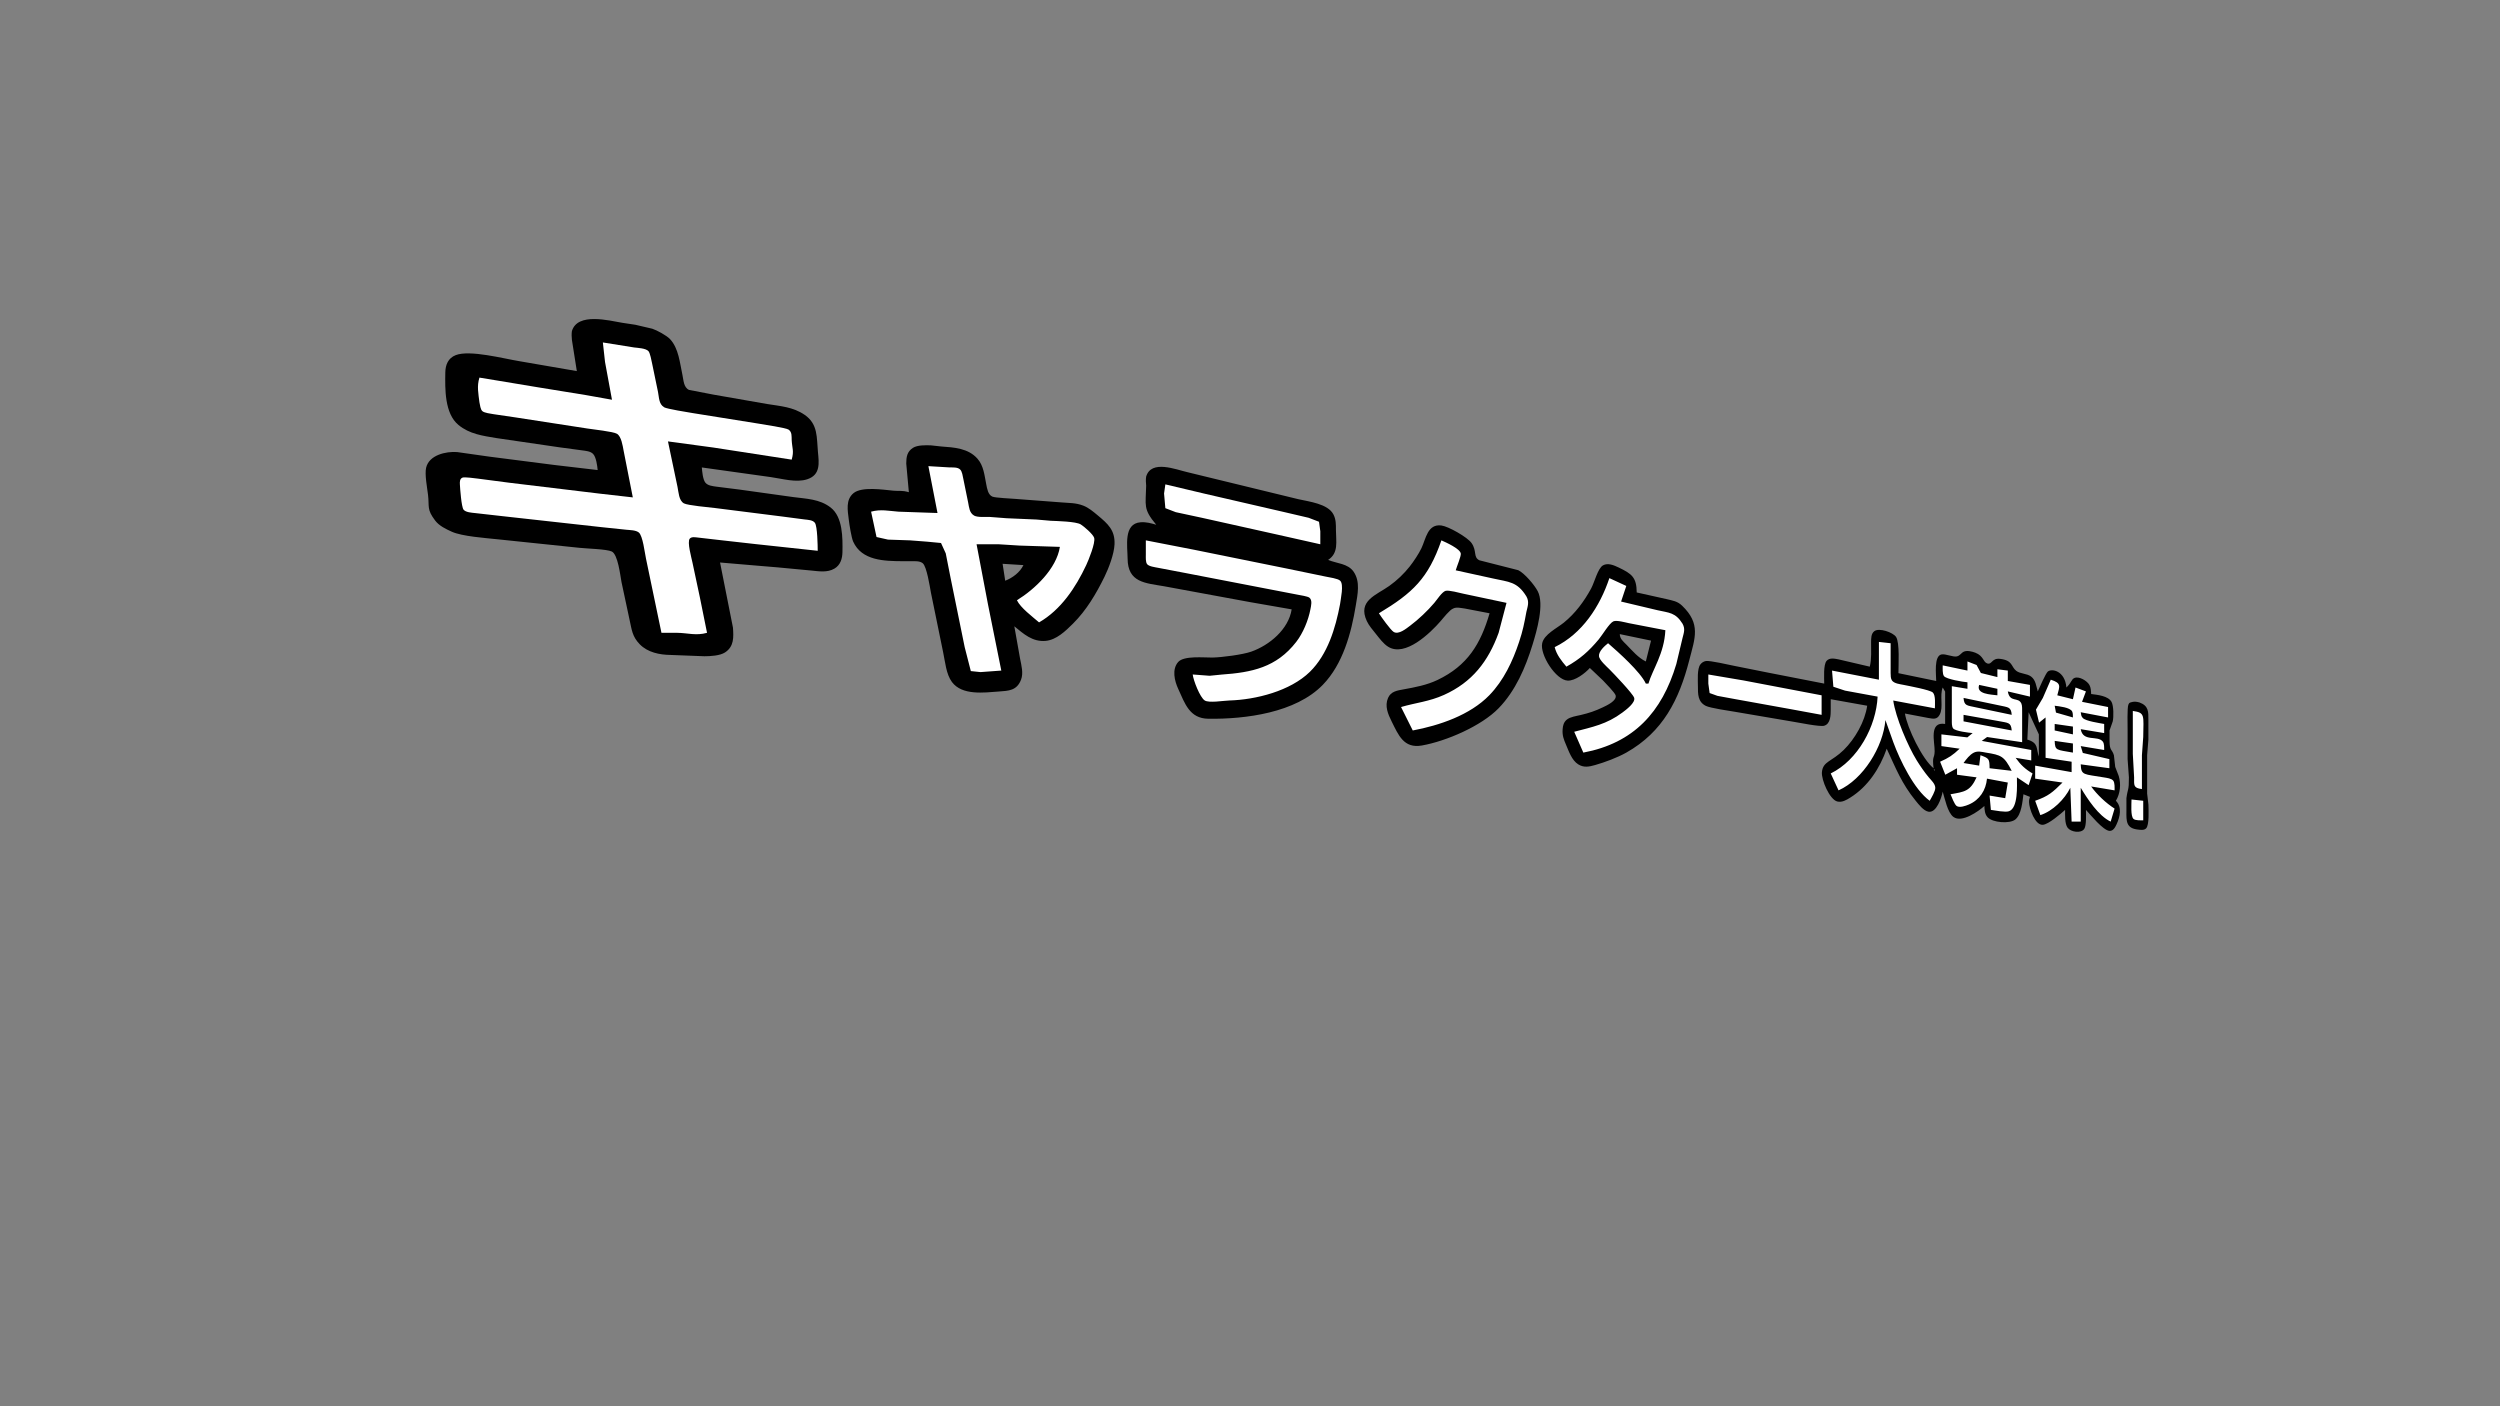 <?xml version="1.0" encoding="UTF-8" standalone="no"?>
<!DOCTYPE svg PUBLIC "-//W3C//DTD SVG 20010904//EN"
              "http://www.w3.org/TR/2001/REC-SVG-20010904/DTD/svg10.dtd">

<svg xmlns="http://www.w3.org/2000/svg"
     viewBox="0 0 1920 1080">
  <rect x="0" y="0" width="1920" height="1080" fill="#808080" stroke="none"/>
  <path id="layer_1"
        fill="#000000" stroke="none" stroke-width="none"
        d="M 443.00,285.00
           C 443.00,285.00 439.22,261.00 439.22,261.00
             438.97,259.11 438.93,256.07 439.22,254.29
             443.52,239.81 467.62,246.17 478.00,247.92
             478.00,247.92 488.00,249.43 488.00,249.43
             488.00,249.43 501.00,252.47 501.00,252.47
             504.58,253.65 511.99,257.69 514.53,260.38
             521.27,267.50 522.11,278.86 524.12,288.00
             524.99,291.98 524.98,297.47 529.13,299.44
             529.13,299.44 548.00,303.08 548.00,303.08
             548.00,303.08 589.00,310.25 589.00,310.25
             599.37,311.94 609.04,312.48 617.96,318.59
             628.38,325.72 627.14,336.19 628.17,347.00
             628.98,355.49 630.33,364.65 619.99,368.07
             611.46,370.90 600.83,367.64 592.00,366.42
             592.00,366.42 539.00,359.00 539.00,359.00
             539.25,362.05 539.81,368.35 541.74,370.69
             543.65,373.01 547.20,373.31 550.00,373.73
             550.00,373.73 568.00,376.00 568.00,376.00
             568.00,376.00 609.00,381.72 609.00,381.72
             619.23,383.10 629.42,383.16 637.95,389.78
             647.34,397.08 647.18,413.05 647.00,424.00
             646.91,429.02 645.48,433.99 640.82,436.70
             635.30,439.91 628.91,438.74 623.00,438.17
             623.00,438.17 597.00,435.72 597.00,435.72
             597.00,435.72 585.00,434.72 585.00,434.72
             585.00,434.72 553.00,432.00 553.00,432.00
             553.00,432.00 562.91,482.00 562.91,482.00
             563.42,489.29 563.84,496.49 556.82,501.07
             552.91,503.61 545.58,503.99 541.00,504.00
             541.00,504.00 515.00,503.00 515.00,503.00
             506.57,502.90 497.45,501.09 491.32,494.79
             485.47,488.78 485.20,483.55 483.50,476.00
             483.50,476.00 477.31,447.00 477.31,447.00
             476.33,441.80 474.57,425.82 469.86,423.56
             465.93,421.67 450.24,421.34 445.00,420.72
             445.00,420.72 382.00,414.16 382.00,414.16
             372.85,413.19 354.86,411.93 347.00,408.37
             342.43,406.30 337.32,403.88 334.23,399.82
             327.58,391.05 329.83,389.26 328.72,380.00
             328.07,374.58 326.06,364.29 327.27,359.17
             329.58,349.44 342.43,346.57 351.00,347.18
             351.00,347.18 376.00,350.72 376.00,350.72
             376.00,350.72 426.00,357.13 426.00,357.13
             426.00,357.13 459.00,361.00 459.00,361.00
             458.72,357.68 457.83,350.95 455.44,348.56
             453.37,346.49 449.75,346.26 447.00,345.87
             447.00,345.87 430.00,343.58 430.00,343.58
             430.00,343.58 381.00,336.41 381.00,336.41
             370.64,334.67 360.58,333.34 352.13,326.39
             341.39,317.58 341.79,298.73 342.00,286.00
             342.10,280.20 344.16,275.01 350.00,272.74
             360.88,268.52 386.83,275.45 399.00,277.41
             399.00,277.41 443.00,285.00 443.00,285.00 Z
           M 698.00,378.00
           C 698.00,378.00 696.00,356.00 696.00,356.00
             696.03,351.03 696.56,346.89 701.17,343.93
             704.59,341.75 711.01,341.86 715.00,342.04
             715.00,342.04 723.00,342.91 723.00,342.91
             732.78,343.60 743.55,344.26 750.61,352.18
             755.52,357.69 756.06,365.13 757.45,372.00
             758.10,375.23 758.78,379.95 762.14,381.40
             764.42,382.39 776.76,382.86 780.00,383.17
             780.00,383.17 815.00,385.83 815.00,385.83
             821.03,386.41 825.99,386.00 832.00,388.34
             836.10,389.93 839.66,392.97 843.00,395.75
             850.85,402.30 856.40,407.12 855.96,418.00
             855.66,425.41 851.52,436.33 848.24,443.00
             841.84,456.03 834.35,468.72 824.00,479.00
             818.38,484.58 811.28,491.49 803.00,492.20
             792.97,493.07 786.20,486.89 779.00,481.00
             779.00,481.00 783.45,506.00 783.45,506.00
             784.45,511.04 786.09,516.96 784.16,522.00
             780.92,530.45 774.64,530.53 767.00,531.09
             755.79,531.91 738.90,534.27 731.10,523.79
             726.61,517.75 725.90,508.31 724.34,501.00
             724.34,501.00 714.92,455.00 714.92,455.00
             714.10,450.49 711.74,435.13 708.69,432.60
             706.41,430.71 702.80,431.01 700.00,431.00
             700.00,431.00 693.00,431.00 693.00,431.00
             679.19,430.90 661.86,430.63 655.26,416.00
             653.86,412.90 652.29,402.74 651.85,399.00
             651.02,392.11 649.33,383.81 655.52,378.72
             661.84,373.52 678.20,376.09 686.00,376.83
             691.14,377.32 692.53,376.45 698.00,378.00 Z
           M 888.00,403.00
           C 877.70,390.77 879.97,388.26 880.25,373.00
             880.00,370.82 879.91,368.09 880.25,366.00
             884.16,352.89 902.92,360.57 912.00,362.65
             912.00,362.65 997.00,383.35 997.00,383.35
             1005.33,385.26 1019.85,386.86 1024.08,395.09
             1026.08,398.98 1025.99,402.78 1026.00,407.00
             1026.01,415.83 1028.26,424.66 1020.00,430.00
             1026.76,432.87 1035.24,432.67 1039.65,439.18
             1044.85,446.86 1042.63,456.47 1041.25,465.00
             1037.79,486.24 1031.34,510.07 1015.91,525.96
             995.05,547.45 956.55,552.38 928.00,552.00
             913.51,551.80 910.03,540.30 904.84,529.00
             902.06,522.96 899.86,514.08 904.84,508.42
             909.25,503.42 924.45,505.07 931.00,505.00
             938.12,504.91 954.42,502.78 961.00,500.45
             975.01,495.49 989.60,483.31 992.00,468.00
             992.00,468.00 960.00,462.42 960.00,462.42
             960.00,462.42 894.00,450.25 894.00,450.25
             879.68,447.76 866.10,447.48 866.00,429.00
             865.95,419.55 862.64,402.10 876.00,401.10
             880.26,400.78 883.97,401.84 888.00,403.00 Z
           M 1144.00,471.00
           C 1144.00,471.00 1125.00,467.36 1125.00,467.36
             1122.32,467.07 1118.60,465.96 1116.04,467.36
             1113.39,468.30 1108.53,474.56 1106.42,477.00
             1098.46,486.18 1079.12,504.93 1066.04,496.66
             1062.43,494.38 1059.46,490.32 1056.80,487.00
             1054.39,483.99 1051.33,480.47 1049.72,477.00
             1042.42,461.31 1057.03,457.07 1067.00,449.96
             1072.92,445.74 1078.21,440.70 1082.71,435.00
             1085.65,431.29 1089.66,425.26 1091.68,421.00
             1095.10,413.80 1096.34,402.18 1107.00,403.57
             1112.41,404.27 1127.08,412.59 1130.18,417.09
             1134.46,423.29 1131.28,427.85 1136.15,430.30
             1136.15,430.30 1166.00,437.90 1166.00,437.90
             1170.85,440.22 1178.45,449.23 1180.95,454.00
             1186.21,464.01 1180.23,484.59 1177.02,495.00
             1171.61,512.60 1163.94,530.56 1150.91,543.96
             1137.64,557.60 1110.72,569.23 1092.00,572.54
             1078.05,575.00 1074.00,564.50 1068.75,554.00
             1065.98,548.44 1063.32,542.28 1066.01,536.04
             1068.20,530.95 1073.13,530.31 1078.00,529.42
             1086.86,527.81 1095.80,526.13 1104.00,522.22
             1127.11,511.19 1137.12,494.57 1144.00,471.00 Z
           M 786.00,434.00
           C 786.00,434.00 770.00,433.00 770.00,433.00
             770.00,433.00 772.00,446.00 772.00,446.00
             777.72,443.77 783.30,439.58 786.00,434.00 Z
           M 1221.00,513.00
           C 1217.37,517.04 1209.72,522.94 1204.00,522.71
             1194.89,522.34 1182.48,502.77 1184.40,494.00
             1185.90,487.13 1195.56,482.60 1201.00,478.20
             1209.79,471.09 1216.60,461.89 1221.97,452.00
             1224.59,447.18 1227.11,436.42 1231.13,434.18
             1234.87,432.09 1239.51,434.12 1243.00,435.78
             1253.26,440.67 1256.89,443.40 1257.00,455.00
             1257.00,455.00 1280.00,460.13 1280.00,460.13
             1284.66,461.29 1288.20,461.66 1291.83,465.14
             1306.41,479.14 1301.77,489.89 1297.37,507.00
             1289.58,537.31 1277.24,562.06 1249.00,578.00
             1242.29,581.78 1232.46,585.48 1225.00,587.57
             1220.38,588.87 1216.38,589.73 1212.04,586.99
             1207.17,583.92 1204.90,577.10 1202.72,572.00
             1200.88,567.68 1199.74,564.83 1200.10,560.00
             1200.31,557.14 1200.98,554.61 1203.28,552.70
             1205.87,550.54 1210.72,549.90 1214.00,549.12
             1220.38,547.60 1225.05,546.08 1231.00,543.22
             1234.02,541.77 1241.94,538.19 1240.80,533.99
             1240.28,532.05 1232.99,524.58 1231.12,522.61
             1231.12,522.61 1221.00,513.00 1221.00,513.00 Z
           M 1436.00,512.00
           C 1437.52,505.75 1436.92,499.39 1437.00,493.00
             1437.04,490.19 1436.98,486.71 1439.43,484.78
             1443.07,481.91 1453.73,485.60 1456.15,489.13
             1459.09,493.44 1458.00,511.04 1458.00,517.00
             1458.00,517.00 1487.00,523.00 1487.00,523.00
             1487.00,518.25 1485.06,503.73 1491.11,502.60
             1494.32,502.00 1499.83,504.80 1502.87,504.12
             1505.32,503.57 1506.16,501.43 1508.24,500.48
             1510.68,499.36 1514.58,500.33 1517.00,501.26
             1523.48,503.75 1522.96,508.45 1526.17,509.51
             1529.90,510.75 1529.54,505.23 1536.00,505.99
             1545.96,507.18 1544.38,511.96 1548.41,515.15
             1551.51,517.60 1556.60,517.12 1559.87,519.58
             1563.51,522.33 1563.76,526.96 1565.00,531.00
             1566.09,528.48 1571.15,517.08 1572.70,515.78
             1575.76,513.19 1585.91,515.12 1587.00,528.00
             1590.99,524.23 1590.74,521.63 1593.27,520.64
             1596.90,519.23 1602.99,522.95 1604.69,526.10
             1605.84,528.24 1605.88,530.64 1606.00,533.00
             1610.89,533.66 1619.10,534.37 1621.69,539.11
             1623.31,542.09 1623.35,550.68 1622.59,554.00
             1622.59,554.00 1620.14,561.00 1620.14,561.00
             1620.14,561.00 1620.14,569.00 1620.14,569.00
             1620.14,576.87 1622.07,575.20 1623.49,580.04
             1623.49,580.04 1624.49,589.00 1624.49,589.00
             1624.49,589.00 1627.20,596.00 1627.20,596.00
             1629.05,602.25 1628.35,609.49 1625.00,615.00
             1629.84,619.90 1628.20,627.25 1625.56,633.00
             1624.50,635.28 1622.97,638.40 1619.96,638.10
             1615.08,637.61 1605.44,625.75 1602.00,622.00
             1602.00,625.44 1602.49,633.90 1600.71,636.57
             1598.21,640.33 1590.33,638.96 1587.93,635.70
             1585.63,632.57 1586.00,625.81 1586.00,622.00
             1582.73,625.00 1573.29,633.04 1569.00,633.44
             1562.86,634.02 1558.39,620.92 1558.29,616.00
             1558.26,614.24 1558.58,613.60 1559.00,612.00
             1559.00,612.00 1554.00,610.00 1554.00,610.00
             1553.24,615.79 1552.50,625.45 1547.78,629.35
             1543.47,632.90 1530.28,631.79 1526.51,627.69
             1524.27,625.25 1524.15,622.10 1524.00,619.00
             1519.37,623.21 1506.63,632.18 1500.22,627.40
             1495.72,624.04 1493.61,613.24 1492.00,608.00
             1491.13,612.64 1487.19,624.60 1480.99,623.38
             1477.23,622.64 1473.59,617.85 1471.26,615.00
             1460.43,601.73 1456.00,590.05 1449.00,575.00
             1443.78,589.96 1434.63,604.07 1421.00,612.56
             1418.07,614.39 1414.64,616.45 1411.04,615.55
             1405.14,614.08 1398.68,598.84 1399.23,593.00
             1400.01,584.61 1406.65,585.10 1415.99,575.96
             1424.64,567.49 1432.29,554.09 1434.00,542.00
             1434.00,542.00 1406.00,537.00 1406.00,537.00
             1406.00,537.00 1406.00,545.00 1406.00,545.00
             1405.98,549.22 1405.93,555.99 1400.87,557.39
             1397.66,558.28 1381.36,554.97 1377.00,554.25
             1377.00,554.25 1333.00,546.75 1333.00,546.75
             1328.36,545.98 1313.42,543.81 1310.04,542.10
             1303.84,538.96 1304.01,533.01 1304.00,527.00
             1303.99,522.65 1303.29,513.74 1305.85,510.34
             1306.92,508.93 1308.28,508.04 1310.02,507.68
             1312.88,507.08 1328.08,510.62 1332.00,511.40
             1332.00,511.40 1358.00,516.60 1358.00,516.60
             1358.00,516.60 1401.00,525.00 1401.00,525.00
             1401.00,520.89 1400.24,510.49 1402.85,507.52
             1405.16,504.91 1409.02,505.84 1412.00,506.40
             1412.00,506.40 1436.00,512.00 1436.00,512.00 Z
           M 1244.00,487.00
           C 1244.05,490.64 1246.55,492.50 1249.00,495.00
             1253.49,499.57 1258.20,505.26 1264.00,508.00
             1264.00,508.00 1268.00,492.00 1268.00,492.00
             1268.00,492.00 1244.00,487.00 1244.00,487.00 Z
           M 1492.00,528.00
           C 1489.50,534.30 1492.73,543.09 1489.72,548.80
             1487.61,552.82 1484.75,552.05 1481.00,551.42
             1481.00,551.42 1463.00,548.00 1463.00,548.00
             1464.70,559.01 1476.39,583.22 1485.00,590.00
             1483.77,579.97 1485.66,583.07 1485.81,577.00
             1485.97,570.17 1481.13,553.90 1493.86,556.00
             1493.86,556.00 1493.86,531.18 1493.86,531.18
             1493.86,531.18 1492.00,528.00 1492.00,528.00 Z
           M 1636.31,539.44
           C 1639.09,538.62 1640.25,538.78 1643.00,539.44
             1650.17,542.04 1649.99,546.56 1649.96,553.00
             1649.96,553.00 1649.96,568.00 1649.96,568.00
             1649.96,568.00 1649.00,580.00 1649.00,580.00
             1649.00,580.00 1649.00,602.00 1649.00,602.00
             1649.00,602.00 1649.00,609.42 1649.00,609.42
             1649.00,609.42 1650.00,618.00 1650.00,618.00
             1650.05,621.82 1650.77,633.72 1648.18,636.22
             1646.56,637.79 1644.02,637.35 1642.00,637.13
             1632.83,636.15 1633.01,630.69 1633.09,623.00
             1633.09,623.00 1633.09,613.00 1633.09,613.00
             1634.14,605.01 1635.05,607.73 1635.00,597.00
             1635.00,597.00 1634.00,583.00 1634.00,583.00
             1634.00,583.00 1634.00,561.00 1634.00,561.00
             1634.00,557.56 1633.59,543.40 1634.60,541.16
             1635.40,539.38 1635.53,539.95 1636.31,539.44 Z
           M 1558.00,547.00
           C 1558.00,547.00 1557.00,568.00 1557.00,568.00
             1565.92,570.65 1563.61,575.04 1565.84,581.00
             1565.84,581.00 1565.84,564.00 1565.84,564.00
             1565.84,564.00 1558.00,547.00 1558.00,547.00 Z
           M 1486.00,591.00
           C 1486.00,591.00 1485.00,591.00 1485.00,591.00
             1485.00,591.00 1486.00,592.00 1486.00,592.00
             1486.00,592.00 1486.00,591.00 1486.00,591.00 Z" />
  <path id="layer_0"
        fill="#FFFFFF" stroke="none" stroke-width="none"
        d="M 463.00,263.00
           C 463.00,263.00 487.00,266.85 487.00,266.85
             489.92,267.21 496.06,267.44 498.05,269.73
             499.27,271.15 500.36,276.96 500.79,279.00
             500.79,279.00 505.34,301.00 505.34,301.00
             506.21,305.23 505.90,310.34 510.13,312.83
             512.21,314.05 528.47,316.67 532.00,317.25
             532.00,317.25 583.00,325.42 583.00,325.42
             586.73,326.10 603.72,328.56 605.69,329.98
             608.35,331.91 607.89,335.11 608.02,338.00
             608.36,344.49 609.94,346.17 608.02,353.00
             608.02,353.00 548.00,343.73 548.00,343.73
             548.00,343.73 513.00,339.00 513.00,339.00
             513.00,339.00 520.34,374.00 520.34,374.00
             521.19,378.00 521.30,384.36 525.22,386.57
             528.05,388.16 544.64,389.63 549.00,390.15
             549.00,390.15 601.00,396.72 601.00,396.72
             601.00,396.72 618.00,398.95 618.00,398.95
             620.47,399.23 624.21,399.34 625.83,401.53
             627.78,404.19 628.00,419.11 628.00,423.00
             628.00,423.00 580.00,417.83 580.00,417.83
             580.00,417.83 554.00,414.91 554.00,414.91
             554.00,414.91 536.00,412.84 536.00,412.84
             534.08,412.67 531.25,412.01 529.77,413.64
             527.54,416.09 531.10,428.50 531.80,432.00
             531.80,432.00 537.55,459.00 537.55,459.00
             537.55,459.00 543.00,486.00 543.00,486.00
             534.59,488.39 528.15,486.10 520.00,486.00
             520.00,486.00 508.00,486.00 508.00,486.00
             508.00,486.00 496.12,429.00 496.12,429.00
             495.17,424.69 493.69,411.37 490.57,408.93
             488.20,407.08 483.88,407.14 481.00,406.84
             481.00,406.84 462.00,404.85 462.00,404.85
             462.00,404.85 386.00,396.42 386.00,396.42
             386.00,396.42 365.00,394.05 365.00,394.05
             362.44,393.76 357.71,393.55 356.01,391.42
             354.36,389.35 353.37,375.36 353.19,372.00
             353.08,370.01 353.08,367.58 355.31,366.77
             356.76,366.24 365.05,367.30 367.00,367.58
             367.00,367.58 391.00,370.72 391.00,370.72
             391.00,370.72 461.00,379.16 461.00,379.16
             461.00,379.16 486.00,382.00 486.00,382.00
             486.00,382.00 478.91,346.00 478.91,346.00
             478.20,342.25 477.21,335.24 473.85,333.16
             471.02,331.41 455.50,329.82 451.00,329.08
             451.00,329.08 396.00,320.58 396.00,320.58
             396.00,320.58 379.00,318.08 379.00,318.08
             376.90,317.73 372.15,317.13 370.57,315.84
             368.88,314.45 368.73,311.08 368.21,309.00
             367.42,302.32 366.11,296.64 368.21,290.00
             368.21,290.00 383.00,292.43 383.00,292.43
             383.00,292.43 413.00,297.42 413.00,297.42
             413.00,297.42 450.00,303.43 450.00,303.43
             450.00,303.43 470.00,307.00 470.00,307.00
             470.00,307.00 464.66,278.00 464.66,278.00
             464.66,278.00 463.00,263.00 463.00,263.00 Z
           M 713.00,358.00
           C 713.00,358.00 729.00,358.96 729.00,358.96
             731.63,359.08 735.38,358.61 737.41,360.60
             738.98,362.15 739.40,365.84 739.88,368.00
             739.88,368.00 743.55,386.00 743.55,386.00
             744.29,389.67 744.47,393.87 748.13,395.98
             750.68,397.44 756.91,396.97 760.00,397.00
             760.00,397.00 773.00,398.00 773.00,398.00
             773.00,398.00 796.00,399.00 796.00,399.00
             796.00,399.00 807.00,399.96 807.00,399.96
             811.93,400.18 826.34,400.49 830.00,402.74
             832.50,404.27 839.48,410.28 840.31,413.04
             841.45,416.83 836.04,430.13 834.22,434.00
             826.16,451.18 814.80,468.34 798.00,478.00
             792.86,473.54 783.85,466.89 781.00,461.00
             794.81,452.50 811.37,436.76 814.00,420.00
             814.00,420.00 783.00,419.00 783.00,419.00
             783.00,419.00 767.00,418.00 767.00,418.00
             767.00,418.00 750.00,418.00 750.00,418.00
             750.00,418.00 758.74,464.00 758.74,464.00
             758.74,464.00 769.00,515.00 769.00,515.00
             769.00,515.00 753.00,516.17 753.00,516.17
             753.00,516.17 745.59,515.39 745.59,515.39
             745.59,515.39 740.88,497.00 740.88,497.00
             740.88,497.00 730.08,444.00 730.08,444.00
             730.08,444.00 726.34,425.00 726.34,425.00
             726.34,425.00 722.70,417.02 722.70,417.02
             722.70,417.02 712.00,416.00 712.00,416.00
             712.00,416.00 699.00,415.00 699.00,415.00
             699.00,415.00 682.00,414.42 682.00,414.42
             682.00,414.42 673.17,412.43 673.17,412.43
             673.17,412.43 669.00,392.96 669.00,392.96
             676.40,390.90 682.67,392.41 690.00,392.96
             690.00,392.96 720.00,394.00 720.00,394.00
             720.00,394.00 713.00,358.00 713.00,358.00 Z
           M 895.00,372.00
           C 895.00,372.00 925.00,379.12 925.00,379.12
             925.00,379.12 986.00,393.21 986.00,393.21
             986.00,393.21 1005.00,397.65 1005.00,397.65
             1005.00,397.65 1013.01,400.72 1013.01,400.72
             1013.01,400.72 1014.00,408.00 1014.00,408.00
             1014.00,408.00 1014.00,418.00 1014.00,418.00
             1014.00,418.00 981.00,410.58 981.00,410.58
             981.00,410.58 923.00,397.65 923.00,397.65
             923.00,397.65 903.00,393.35 903.00,393.35
             903.00,393.35 894.99,390.28 894.99,390.28
             894.99,390.28 894.00,379.00 894.00,379.00
             894.00,379.00 895.00,372.00 895.00,372.00 Z
           M 880.00,415.00
           C 880.00,415.00 917.00,422.20 917.00,422.20
             917.00,422.20 989.00,436.80 989.00,436.80
             989.00,436.80 1018.00,442.80 1018.00,442.80
             1020.55,443.31 1027.68,444.37 1029.16,445.93
             1032.33,448.58 1029.58,460.21 1029.16,464.00
             1025.69,482.39 1019.65,502.56 1005.99,515.96
             990.98,530.67 964.63,537.39 944.00,537.98
             939.56,538.11 928.58,540.03 925.27,537.98
             921.57,535.69 916.47,522.40 916.00,518.00
             916.00,518.00 929.00,518.99 929.00,518.99
             929.00,518.99 938.00,518.09 938.00,518.09
             961.35,516.46 980.26,512.64 995.49,493.00
             1000.74,486.23 1004.79,476.42 1006.39,468.00
             1006.89,465.36 1008.10,460.94 1005.60,459.01
             1004.23,457.96 998.94,457.19 997.00,456.80
             997.00,456.80 976.00,452.75 976.00,452.75
             976.00,452.75 910.00,440.00 910.00,440.00
             910.00,440.00 889.00,436.00 889.00,436.00
             886.84,435.57 882.38,435.02 880.99,433.27
             879.74,431.69 880.00,427.97 880.00,426.00
             880.00,426.00 880.00,415.00 880.00,415.00 Z
           M 1107.00,415.00
           C 1110.43,416.53 1121.28,421.34 1121.88,425.10
             1122.21,427.22 1118.78,435.11 1118.00,438.00
             1118.00,438.00 1147.00,444.35 1147.00,444.35
             1158.61,446.98 1165.21,446.55 1172.25,458.00
             1174.64,462.20 1173.29,465.54 1172.25,470.00
             1170.63,478.86 1169.56,484.29 1166.67,493.00
             1161.74,507.84 1154.85,522.56 1143.83,533.91
             1128.98,549.21 1105.50,557.14 1085.00,561.00
             1085.00,561.00 1076.00,543.00 1076.00,543.00
             1087.42,539.65 1097.53,538.86 1109.00,533.69
             1130.67,523.92 1142.96,507.96 1150.95,486.00
             1150.95,486.00 1157.00,463.00 1157.00,463.00
             1157.00,463.00 1124.00,456.00 1124.00,456.00
             1121.06,455.39 1112.63,453.02 1110.18,453.77
             1107.48,454.59 1103.53,460.66 1101.56,463.00
             1096.53,468.98 1089.28,475.85 1083.00,480.52
             1079.99,482.76 1074.13,487.68 1070.30,485.30
             1067.96,483.85 1060.75,473.76 1059.00,471.00
             1085.01,455.39 1096.90,444.13 1107.00,415.00 Z
           M 1236.00,444.00
           C 1236.00,444.00 1249.00,450.00 1249.00,450.00
             1249.00,450.00 1245.00,462.00 1245.00,462.00
             1245.00,462.00 1273.00,468.65 1273.00,468.65
             1281.87,470.66 1286.76,470.32 1292.18,479.00
             1294.38,483.04 1293.26,485.69 1292.18,490.00
             1292.18,490.00 1287.41,510.00 1287.41,510.00
             1276.38,546.87 1254.75,570.70 1216.00,578.00
             1216.00,578.00 1209.00,562.00 1209.00,562.00
             1223.02,558.28 1233.80,556.31 1246.00,547.24
             1248.68,545.25 1256.36,539.54 1255.01,535.83
             1253.77,532.44 1239.30,517.30 1236.00,514.00
             1233.81,511.81 1228.35,507.04 1228.02,504.00
             1227.63,500.28 1232.38,496.05 1235.00,494.00
             1242.96,500.91 1259.78,515.91 1264.00,525.00
             1264.00,525.00 1266.00,525.00 1266.00,525.00
             1269.02,514.40 1278.17,502.01 1279.00,484.00
             1279.00,484.00 1251.00,478.60 1251.00,478.60
             1248.12,478.02 1241.62,476.11 1239.09,477.19
             1236.02,478.51 1230.53,487.80 1227.86,491.00
             1220.18,500.19 1213.49,506.11 1203.00,512.00
             1199.17,507.48 1195.43,502.84 1194.00,497.00
             1215.21,486.65 1228.74,465.74 1236.00,444.00 Z
           M 1443.00,493.00
           C 1443.00,493.00 1452.00,494.00 1452.00,494.00
             1452.00,494.00 1452.00,517.00 1452.00,517.00
             1452.04,518.77 1451.98,521.05 1453.02,522.57
             1454.68,525.00 1459.27,525.44 1462.00,526.00
             1465.89,526.81 1482.29,529.82 1484.40,531.85
             1486.68,534.04 1486.00,540.90 1486.00,544.00
             1486.00,544.00 1454.00,538.00 1454.00,538.00
             1455.82,550.89 1465.20,572.88 1472.06,584.00
             1474.66,588.21 1478.13,593.22 1481.29,597.00
             1483.18,599.25 1486.19,601.90 1486.30,605.00
             1486.39,607.64 1483.34,612.65 1482.00,615.00
             1470.06,606.38 1459.14,583.86 1454.05,570.00
             1454.05,570.00 1448.00,553.00 1448.00,553.00
             1446.27,573.55 1430.97,598.53 1412.00,607.00
             1412.00,607.00 1406.00,594.00 1406.00,594.00
             1426.86,583.82 1440.95,557.79 1442.00,535.00
             1442.00,535.00 1417.00,530.40 1417.00,530.40
             1417.00,530.40 1408.02,527.42 1408.02,527.42
             1408.02,527.42 1407.00,515.00 1407.00,515.00
             1407.00,515.00 1443.00,522.00 1443.00,522.00
             1443.00,522.00 1443.00,493.00 1443.00,493.00 Z
           M 1511.00,508.00
           C 1511.00,508.00 1518.01,510.72 1518.01,510.72
             1518.01,510.72 1521.31,516.86 1521.31,516.86
             1521.31,516.86 1534.00,520.00 1534.00,520.00
             1534.00,520.00 1534.00,514.00 1534.00,514.00
             1534.00,514.00 1542.00,515.00 1542.00,515.00
             1542.00,515.00 1542.00,523.00 1542.00,523.00
             1542.00,523.00 1559.00,526.00 1559.00,526.00
             1559.00,526.00 1559.00,535.00 1559.00,535.00
             1559.00,535.00 1542.00,531.00 1542.00,531.00
             1543.53,539.93 1549.93,534.95 1552.40,540.28
             1553.13,541.84 1553.00,545.22 1553.00,547.00
             1553.00,547.00 1553.00,570.00 1553.00,570.00
             1553.00,570.00 1526.09,566.03 1526.09,566.03
             1526.09,566.03 1522.00,569.00 1522.00,569.00
             1522.00,569.00 1560.00,576.00 1560.00,576.00
             1560.00,576.00 1560.00,584.00 1560.00,584.00
             1560.00,584.00 1548.00,582.00 1548.00,582.00
             1551.84,587.37 1555.30,590.67 1561.00,594.00
             1561.00,594.00 1558.00,603.00 1558.00,603.00
             1558.00,603.00 1549.00,597.00 1549.00,597.00
             1549.00,603.30 1550.08,620.52 1542.90,623.02
             1539.99,624.03 1532.32,622.44 1529.00,622.00
             1529.00,622.00 1528.00,611.00 1528.00,611.00
             1528.00,611.00 1540.00,613.00 1540.00,613.00
             1540.00,613.00 1542.00,601.00 1542.00,601.00
             1542.00,601.00 1526.00,598.00 1526.00,598.00
             1525.19,606.89 1520.39,614.34 1512.00,617.90
             1509.68,618.88 1504.99,620.60 1502.70,618.99
             1501.01,617.81 1498.88,612.06 1498.00,610.00
             1508.64,608.06 1513.03,607.89 1518.00,597.00
             1518.00,597.00 1503.00,595.00 1503.00,595.00
             1503.00,595.00 1503.00,590.00 1503.00,590.00
             1503.00,590.00 1494.00,595.00 1494.00,595.00
             1494.00,595.00 1490.00,585.00 1490.00,585.00
             1496.66,582.03 1499.68,580.03 1505.00,575.00
             1505.00,575.00 1491.00,573.00 1491.00,573.00
             1491.00,573.00 1491.00,564.00 1491.00,564.00
             1491.00,564.00 1510.91,566.31 1510.91,566.31
             1510.91,566.31 1515.00,563.00 1515.00,563.00
             1512.08,562.76 1501.69,561.55 1500.02,559.41
             1498.85,557.90 1499.01,554.84 1499.00,553.00
             1499.00,553.00 1499.00,527.00 1499.00,527.00
             1499.00,527.00 1511.00,529.00 1511.00,529.00
             1511.00,529.00 1511.00,524.00 1511.00,524.00
             1507.68,523.72 1494.84,521.65 1492.99,519.28
             1491.68,517.58 1492.00,513.14 1492.00,511.00
             1492.00,511.00 1511.00,515.00 1511.00,515.00
             1511.00,515.00 1511.00,508.00 1511.00,508.00 Z
           M 1312.00,518.00
           C 1312.00,518.00 1339.00,522.58 1339.00,522.58
             1339.00,522.58 1399.00,534.00 1399.00,534.00
             1399.00,534.00 1399.00,549.00 1399.00,549.00
             1399.00,549.00 1375.00,544.58 1375.00,544.58
             1375.00,544.58 1333.00,537.00 1333.00,537.00
             1333.00,537.00 1319.00,534.42 1319.00,534.42
             1319.00,534.42 1312.99,532.26 1312.99,532.26
             1312.99,532.26 1312.00,525.00 1312.00,525.00
             1312.00,525.00 1312.00,518.00 1312.00,518.00 Z
           M 1575.00,522.00
           C 1583.39,524.71 1581.85,526.88 1580.00,534.00
             1580.00,534.00 1592.00,537.00 1592.00,537.00
             1592.00,537.00 1594.00,528.00 1594.00,528.00
             1594.00,528.00 1602.00,531.00 1602.00,531.00
             1602.00,531.00 1599.00,539.00 1599.00,539.00
             1599.00,539.00 1619.00,543.00 1619.00,543.00
             1619.00,543.00 1619.00,551.00 1619.00,551.00
             1619.00,551.00 1598.00,547.00 1598.00,547.00
             1598.29,548.76 1598.26,550.02 1599.60,551.44
             1601.83,553.82 1612.43,555.33 1616.00,556.00
             1616.00,556.00 1616.00,563.00 1616.00,563.00
             1616.00,563.00 1598.00,560.00 1598.00,560.00
             1599.74,570.15 1611.06,564.44 1614.98,569.58
             1616.16,571.13 1615.98,574.12 1616.00,576.00
             1616.00,576.00 1598.00,573.00 1598.00,573.00
             1598.00,573.00 1599.60,578.26 1599.60,578.26
             1599.60,578.26 1620.00,583.00 1620.00,583.00
             1620.00,583.00 1620.00,590.00 1620.00,590.00
             1620.00,590.00 1598.00,587.00 1598.00,587.00
             1598.31,595.70 1600.28,594.39 1616.00,597.08
             1618.08,597.44 1621.62,597.81 1622.98,599.58
             1624.24,601.24 1623.99,604.96 1624.00,607.00
             1624.00,607.00 1606.00,604.00 1606.00,604.00
             1610.52,610.31 1617.44,616.83 1624.00,621.00
             1624.00,621.00 1621.00,631.00 1621.00,631.00
             1611.63,626.57 1603.29,613.78 1598.00,605.00
             1598.00,605.00 1598.00,631.00 1598.00,631.00
             1598.00,631.00 1591.00,631.00 1591.00,631.00
             1591.00,631.00 1590.00,605.00 1590.00,605.00
             1585.68,613.79 1576.46,622.99 1567.00,626.00
             1567.00,626.00 1563.00,615.00 1563.00,615.00
             1573.18,611.45 1576.39,608.54 1584.00,601.00
             1584.00,601.00 1563.00,598.00 1563.00,598.00
             1563.00,598.00 1563.00,588.00 1563.00,588.00
             1563.00,588.00 1591.00,593.00 1591.00,593.00
             1591.00,593.00 1591.00,585.00 1591.00,585.00
             1591.00,585.00 1571.00,582.00 1571.00,582.00
             1571.00,582.00 1571.00,551.00 1571.00,551.00
             1571.00,551.00 1566.00,555.00 1566.00,555.00
             1566.00,555.00 1563.61,545.00 1563.61,545.00
             1563.61,545.00 1568.91,536.00 1568.91,536.00
             1568.91,536.00 1575.00,522.00 1575.00,522.00 Z
           M 1520.00,526.00
           C 1517.36,533.21 1529.12,533.34 1534.00,534.00
             1534.00,534.00 1534.00,529.00 1534.00,529.00
             1534.00,529.00 1520.00,526.00 1520.00,526.00 Z
           M 1545.00,549.00
           C 1544.50,542.70 1542.39,543.32 1535.00,541.65
             1535.00,541.65 1508.00,536.00 1508.00,536.00
             1508.50,542.30 1510.61,541.68 1518.00,543.35
             1518.00,543.35 1545.00,549.00 1545.00,549.00 Z
           M 1592.00,551.00
           C 1591.96,549.61 1592.05,547.70 1591.43,546.43
             1589.86,543.25 1581.29,542.44 1578.00,542.00
             1578.00,542.00 1578.99,547.27 1578.99,547.27
             1578.99,547.27 1592.00,551.00 1592.00,551.00 Z
           M 1638.00,546.00
           C 1647.59,547.39 1646.19,549.29 1646.00,566.00
             1646.00,566.00 1645.00,580.00 1645.00,580.00
             1645.00,580.00 1645.00,606.00 1645.00,606.00
             1638.26,605.19 1639.01,603.05 1639.00,597.00
             1639.00,597.00 1638.00,579.00 1638.00,579.00
             1638.00,579.00 1638.00,546.00 1638.00,546.00 Z
           M 1545.00,561.00
           C 1544.49,554.61 1542.23,555.25 1535.00,553.80
             1535.00,553.80 1508.00,549.00 1508.00,549.00
             1508.00,549.00 1508.00,554.00 1508.00,554.00
             1508.00,554.00 1545.00,561.00 1545.00,561.00 Z
           M 1592.00,558.00
           C 1592.00,558.00 1578.00,556.00 1578.00,556.00
             1578.00,556.00 1578.00,561.00 1578.00,561.00
             1578.00,561.00 1592.00,564.00 1592.00,564.00
             1592.00,564.00 1592.00,558.00 1592.00,558.00 Z
           M 1592.00,571.00
           C 1592.00,571.00 1578.00,569.00 1578.00,569.00
             1578.27,576.66 1579.27,575.68 1592.00,578.00
             1592.00,578.00 1592.00,571.00 1592.00,571.00 Z
           M 1545.00,592.00
           C 1539.15,580.63 1537.02,579.90 1525.00,577.97
             1521.96,577.42 1518.92,576.60 1516.00,577.97
             1512.65,579.67 1510.12,583.05 1508.00,586.00
             1508.00,586.00 1520.00,588.00 1520.00,588.00
             1520.00,588.00 1521.00,580.00 1521.00,580.00
             1527.67,582.46 1527.91,582.78 1528.00,590.00
             1528.00,590.00 1545.00,592.00 1545.00,592.00 Z
           M 1637.00,614.00
           C 1637.00,614.00 1646.00,615.00 1646.00,615.00
             1646.00,615.00 1646.00,630.00 1646.00,630.00
             1644.01,629.99 1640.19,630.24 1638.60,628.98
             1636.15,627.04 1637.00,617.18 1637.00,614.00 Z" />
</svg>
